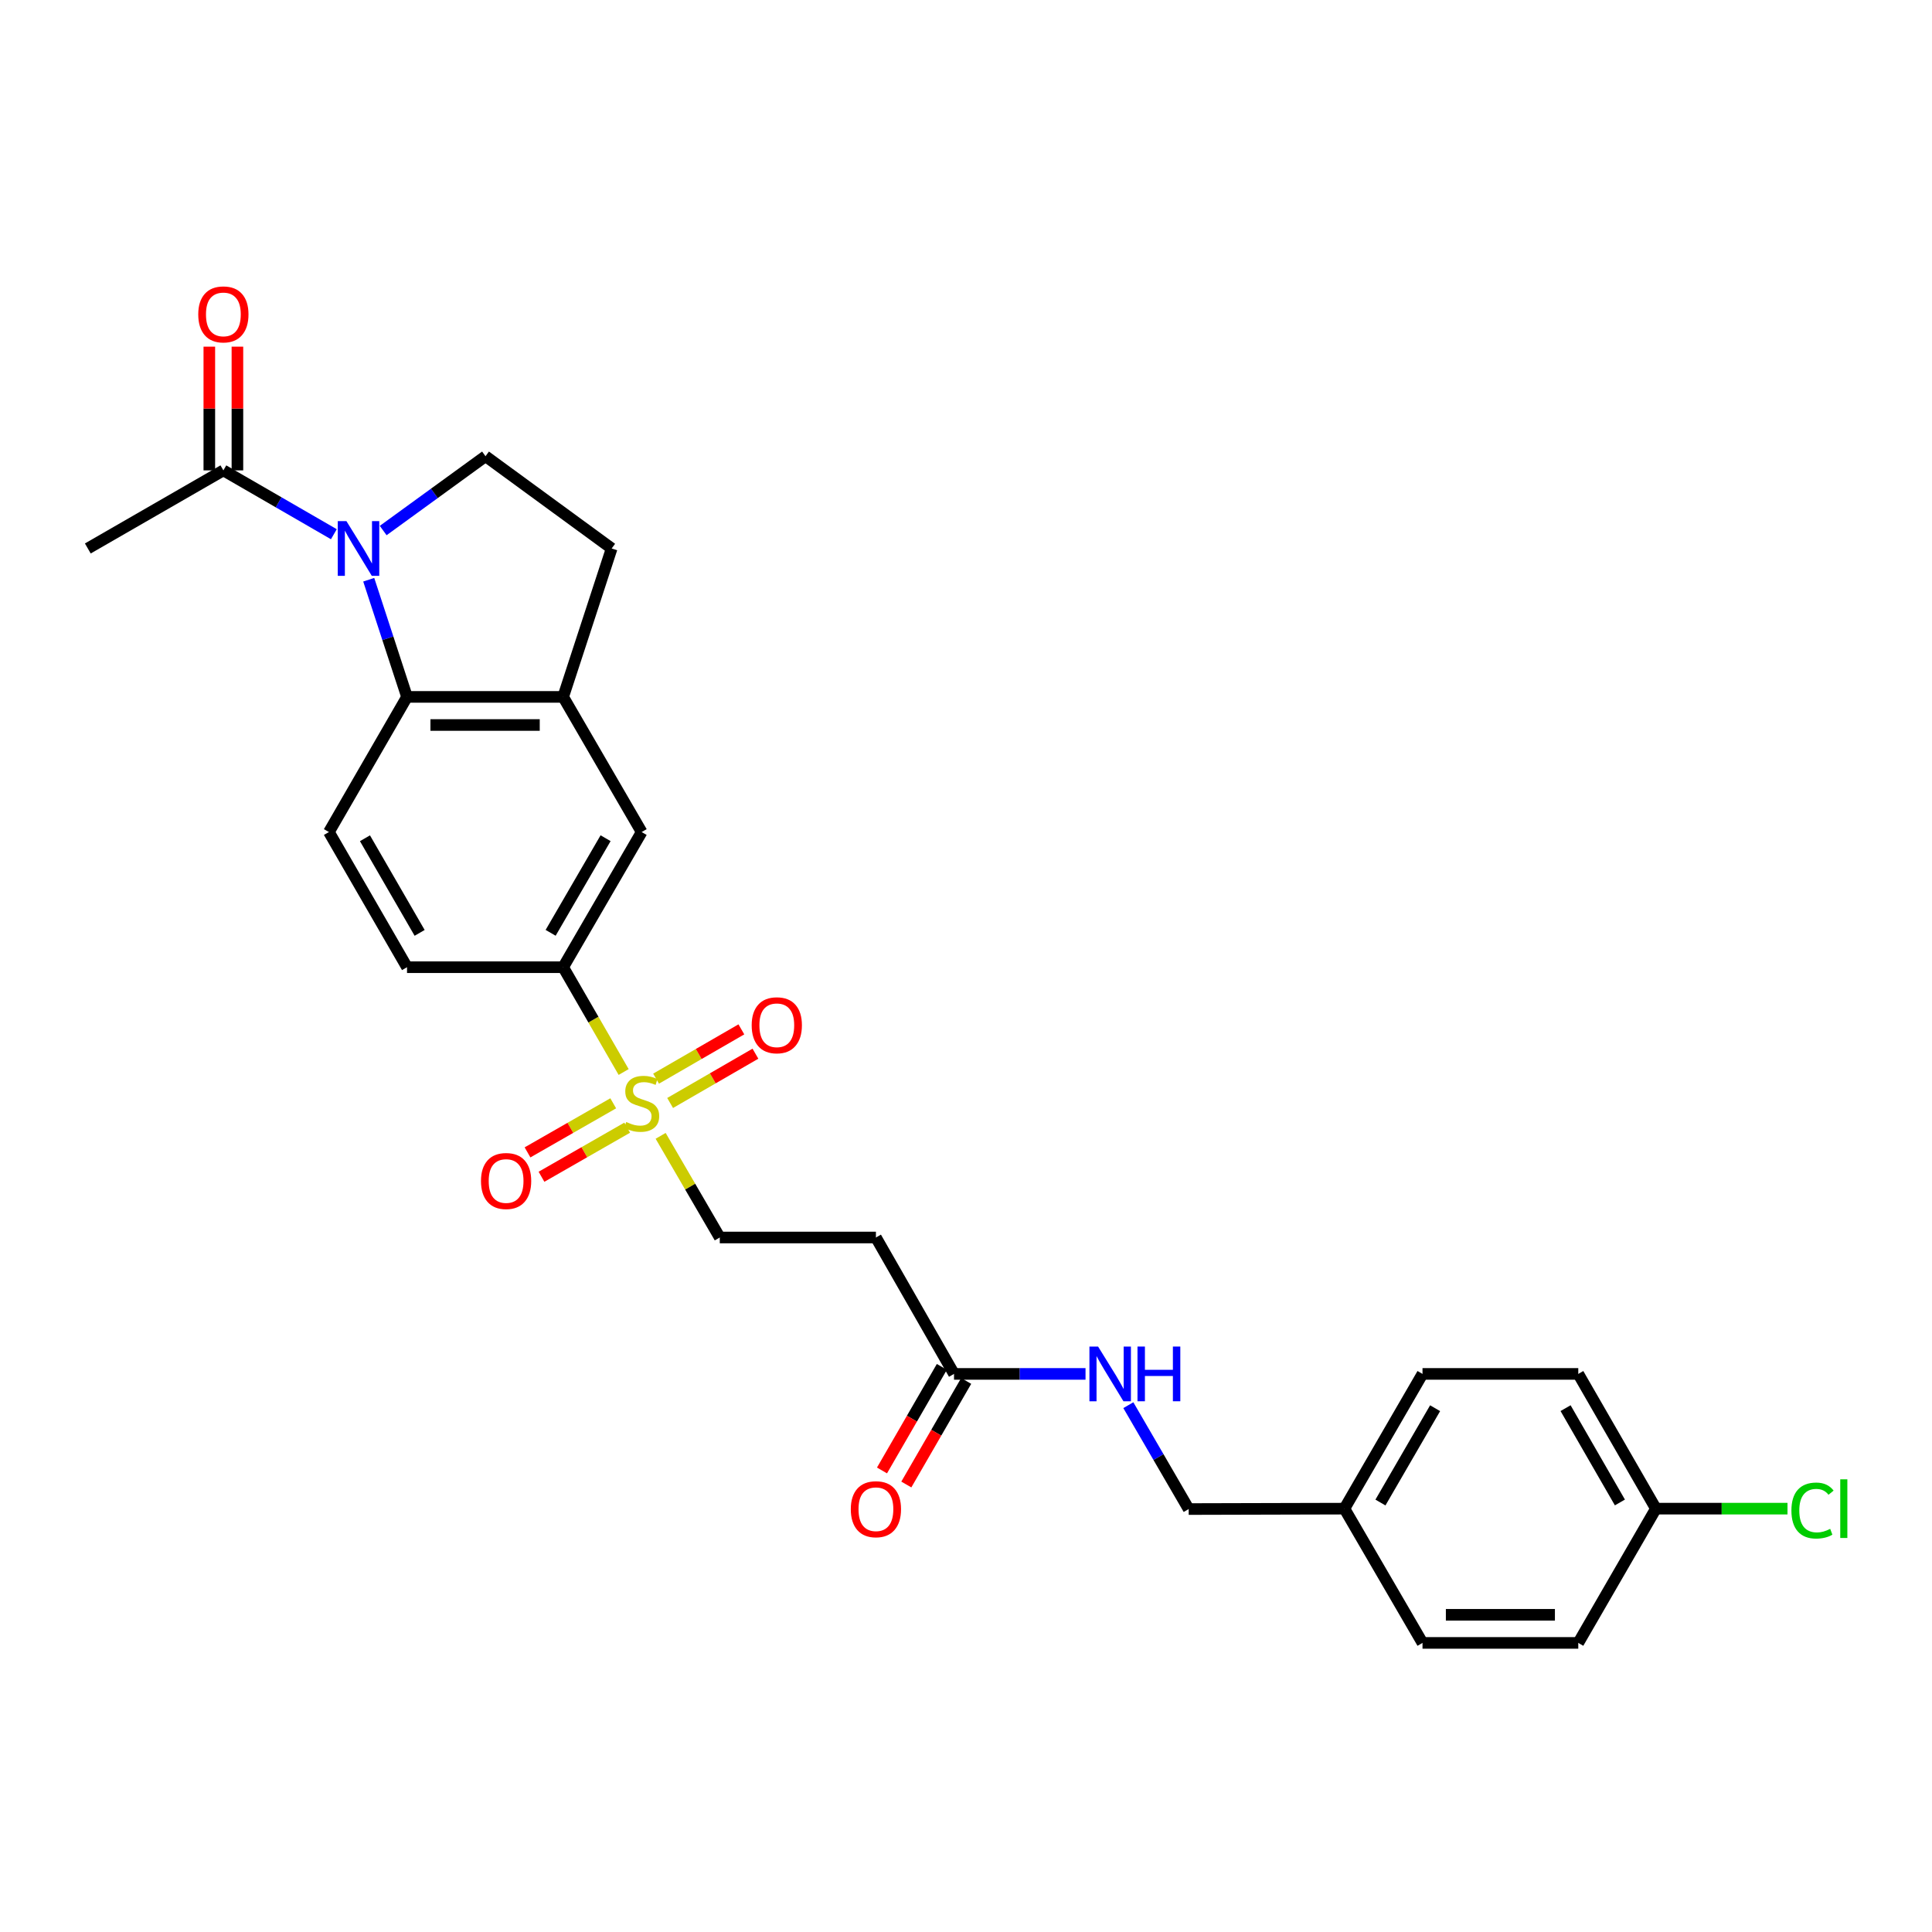 <?xml version='1.0' encoding='iso-8859-1'?>
<svg version='1.1' baseProfile='full'
              xmlns='http://www.w3.org/2000/svg'
                      xmlns:rdkit='http://www.rdkit.org/xml'
                      xmlns:xlink='http://www.w3.org/1999/xlink'
                  xml:space='preserve'
width='1000px' height='1000px' viewBox='0 0 1000 1000'>
<!-- END OF HEADER -->
<rect style='opacity:1.0;fill:#FFFFFF;stroke:none' width='1000' height='1000' x='0' y='0'> </rect>
<path class='bond-1' d='M 190.855,300.067 L 200.764,330.391' style='fill:none;fill-rule:evenodd;stroke:#0000FF;stroke-width:6px;stroke-linecap:butt;stroke-linejoin:miter;stroke-opacity:1' />
<path class='bond-1' d='M 200.764,330.391 L 210.673,360.714' style='fill:none;fill-rule:evenodd;stroke:#000000;stroke-width:6px;stroke-linecap:butt;stroke-linejoin:miter;stroke-opacity:1' />
<path class='bond-3' d='M 172.807,276.514 L 144.212,259.991' style='fill:none;fill-rule:evenodd;stroke:#0000FF;stroke-width:6px;stroke-linecap:butt;stroke-linejoin:miter;stroke-opacity:1' />
<path class='bond-3' d='M 144.212,259.991 L 115.616,243.469' style='fill:none;fill-rule:evenodd;stroke:#000000;stroke-width:6px;stroke-linecap:butt;stroke-linejoin:miter;stroke-opacity:1' />
<path class='bond-5' d='M 198.338,274.61 L 224.819,255.375' style='fill:none;fill-rule:evenodd;stroke:#0000FF;stroke-width:6px;stroke-linecap:butt;stroke-linejoin:miter;stroke-opacity:1' />
<path class='bond-5' d='M 224.819,255.375 L 251.3,236.14' style='fill:none;fill-rule:evenodd;stroke:#000000;stroke-width:6px;stroke-linecap:butt;stroke-linejoin:miter;stroke-opacity:1' />
<path class='bond-0' d='M 322.798,554.868 L 307.145,527.746' style='fill:none;fill-rule:evenodd;stroke:#CCCC00;stroke-width:6px;stroke-linecap:butt;stroke-linejoin:miter;stroke-opacity:1' />
<path class='bond-0' d='M 307.145,527.746 L 291.492,500.625' style='fill:none;fill-rule:evenodd;stroke:#000000;stroke-width:6px;stroke-linecap:butt;stroke-linejoin:miter;stroke-opacity:1' />
<path class='bond-9' d='M 341.945,587.91 L 357.249,614.219' style='fill:none;fill-rule:evenodd;stroke:#CCCC00;stroke-width:6px;stroke-linecap:butt;stroke-linejoin:miter;stroke-opacity:1' />
<path class='bond-9' d='M 357.249,614.219 L 372.553,640.527' style='fill:none;fill-rule:evenodd;stroke:#000000;stroke-width:6px;stroke-linecap:butt;stroke-linejoin:miter;stroke-opacity:1' />
<path class='bond-11' d='M 346.858,570.902 L 368.934,558.144' style='fill:none;fill-rule:evenodd;stroke:#CCCC00;stroke-width:6px;stroke-linecap:butt;stroke-linejoin:miter;stroke-opacity:1' />
<path class='bond-11' d='M 368.934,558.144 L 391.01,545.386' style='fill:none;fill-rule:evenodd;stroke:#FF0000;stroke-width:6px;stroke-linecap:butt;stroke-linejoin:miter;stroke-opacity:1' />
<path class='bond-11' d='M 339.581,558.309 L 361.657,545.551' style='fill:none;fill-rule:evenodd;stroke:#CCCC00;stroke-width:6px;stroke-linecap:butt;stroke-linejoin:miter;stroke-opacity:1' />
<path class='bond-11' d='M 361.657,545.551 L 383.733,532.793' style='fill:none;fill-rule:evenodd;stroke:#FF0000;stroke-width:6px;stroke-linecap:butt;stroke-linejoin:miter;stroke-opacity:1' />
<path class='bond-12' d='M 317.404,571.068 L 295.225,583.77' style='fill:none;fill-rule:evenodd;stroke:#CCCC00;stroke-width:6px;stroke-linecap:butt;stroke-linejoin:miter;stroke-opacity:1' />
<path class='bond-12' d='M 295.225,583.77 L 273.046,596.473' style='fill:none;fill-rule:evenodd;stroke:#FF0000;stroke-width:6px;stroke-linecap:butt;stroke-linejoin:miter;stroke-opacity:1' />
<path class='bond-12' d='M 324.632,583.689 L 302.453,596.391' style='fill:none;fill-rule:evenodd;stroke:#CCCC00;stroke-width:6px;stroke-linecap:butt;stroke-linejoin:miter;stroke-opacity:1' />
<path class='bond-12' d='M 302.453,596.391 L 280.274,609.094' style='fill:none;fill-rule:evenodd;stroke:#FF0000;stroke-width:6px;stroke-linecap:butt;stroke-linejoin:miter;stroke-opacity:1' />
<path class='bond-2' d='M 210.673,360.714 L 291.492,360.714' style='fill:none;fill-rule:evenodd;stroke:#000000;stroke-width:6px;stroke-linecap:butt;stroke-linejoin:miter;stroke-opacity:1' />
<path class='bond-2' d='M 222.795,375.259 L 279.369,375.259' style='fill:none;fill-rule:evenodd;stroke:#000000;stroke-width:6px;stroke-linecap:butt;stroke-linejoin:miter;stroke-opacity:1' />
<path class='bond-8' d='M 210.673,360.714 L 170.247,430.665' style='fill:none;fill-rule:evenodd;stroke:#000000;stroke-width:6px;stroke-linecap:butt;stroke-linejoin:miter;stroke-opacity:1' />
<path class='bond-6' d='M 291.492,360.714 L 332.12,430.665' style='fill:none;fill-rule:evenodd;stroke:#000000;stroke-width:6px;stroke-linecap:butt;stroke-linejoin:miter;stroke-opacity:1' />
<path class='bond-27' d='M 291.492,360.714 L 316.597,283.886' style='fill:none;fill-rule:evenodd;stroke:#000000;stroke-width:6px;stroke-linecap:butt;stroke-linejoin:miter;stroke-opacity:1' />
<path class='bond-16' d='M 122.888,243.469 L 122.888,211.449' style='fill:none;fill-rule:evenodd;stroke:#000000;stroke-width:6px;stroke-linecap:butt;stroke-linejoin:miter;stroke-opacity:1' />
<path class='bond-16' d='M 122.888,211.449 L 122.888,179.43' style='fill:none;fill-rule:evenodd;stroke:#FF0000;stroke-width:6px;stroke-linecap:butt;stroke-linejoin:miter;stroke-opacity:1' />
<path class='bond-16' d='M 108.344,243.469 L 108.344,211.449' style='fill:none;fill-rule:evenodd;stroke:#000000;stroke-width:6px;stroke-linecap:butt;stroke-linejoin:miter;stroke-opacity:1' />
<path class='bond-16' d='M 108.344,211.449 L 108.344,179.43' style='fill:none;fill-rule:evenodd;stroke:#FF0000;stroke-width:6px;stroke-linecap:butt;stroke-linejoin:miter;stroke-opacity:1' />
<path class='bond-26' d='M 115.616,243.469 L 45.455,283.886' style='fill:none;fill-rule:evenodd;stroke:#000000;stroke-width:6px;stroke-linecap:butt;stroke-linejoin:miter;stroke-opacity:1' />
<path class='bond-4' d='M 291.492,500.625 L 210.673,500.625' style='fill:none;fill-rule:evenodd;stroke:#000000;stroke-width:6px;stroke-linecap:butt;stroke-linejoin:miter;stroke-opacity:1' />
<path class='bond-28' d='M 291.492,500.625 L 332.12,430.665' style='fill:none;fill-rule:evenodd;stroke:#000000;stroke-width:6px;stroke-linecap:butt;stroke-linejoin:miter;stroke-opacity:1' />
<path class='bond-28' d='M 285.008,482.826 L 313.448,433.855' style='fill:none;fill-rule:evenodd;stroke:#000000;stroke-width:6px;stroke-linecap:butt;stroke-linejoin:miter;stroke-opacity:1' />
<path class='bond-13' d='M 251.3,236.14 L 316.597,283.886' style='fill:none;fill-rule:evenodd;stroke:#000000;stroke-width:6px;stroke-linecap:butt;stroke-linejoin:miter;stroke-opacity:1' />
<path class='bond-7' d='M 493.798,711.133 L 453.373,640.527' style='fill:none;fill-rule:evenodd;stroke:#000000;stroke-width:6px;stroke-linecap:butt;stroke-linejoin:miter;stroke-opacity:1' />
<path class='bond-14' d='M 493.798,711.133 L 527.832,711.133' style='fill:none;fill-rule:evenodd;stroke:#000000;stroke-width:6px;stroke-linecap:butt;stroke-linejoin:miter;stroke-opacity:1' />
<path class='bond-14' d='M 527.832,711.133 L 561.865,711.133' style='fill:none;fill-rule:evenodd;stroke:#0000FF;stroke-width:6px;stroke-linecap:butt;stroke-linejoin:miter;stroke-opacity:1' />
<path class='bond-17' d='M 487.502,707.494 L 472.011,734.3' style='fill:none;fill-rule:evenodd;stroke:#000000;stroke-width:6px;stroke-linecap:butt;stroke-linejoin:miter;stroke-opacity:1' />
<path class='bond-17' d='M 472.011,734.3 L 456.519,761.105' style='fill:none;fill-rule:evenodd;stroke:#FF0000;stroke-width:6px;stroke-linecap:butt;stroke-linejoin:miter;stroke-opacity:1' />
<path class='bond-17' d='M 500.095,714.772 L 484.604,741.577' style='fill:none;fill-rule:evenodd;stroke:#000000;stroke-width:6px;stroke-linecap:butt;stroke-linejoin:miter;stroke-opacity:1' />
<path class='bond-17' d='M 484.604,741.577 L 469.112,768.383' style='fill:none;fill-rule:evenodd;stroke:#FF0000;stroke-width:6px;stroke-linecap:butt;stroke-linejoin:miter;stroke-opacity:1' />
<path class='bond-15' d='M 170.247,430.665 L 210.673,500.625' style='fill:none;fill-rule:evenodd;stroke:#000000;stroke-width:6px;stroke-linecap:butt;stroke-linejoin:miter;stroke-opacity:1' />
<path class='bond-15' d='M 188.904,433.882 L 217.202,482.854' style='fill:none;fill-rule:evenodd;stroke:#000000;stroke-width:6px;stroke-linecap:butt;stroke-linejoin:miter;stroke-opacity:1' />
<path class='bond-10' d='M 372.553,640.527 L 453.373,640.527' style='fill:none;fill-rule:evenodd;stroke:#000000;stroke-width:6px;stroke-linecap:butt;stroke-linejoin:miter;stroke-opacity:1' />
<path class='bond-18' d='M 584.026,727.315 L 599.644,754.2' style='fill:none;fill-rule:evenodd;stroke:#0000FF;stroke-width:6px;stroke-linecap:butt;stroke-linejoin:miter;stroke-opacity:1' />
<path class='bond-18' d='M 599.644,754.2 L 615.262,781.084' style='fill:none;fill-rule:evenodd;stroke:#000000;stroke-width:6px;stroke-linecap:butt;stroke-linejoin:miter;stroke-opacity:1' />
<path class='bond-20' d='M 615.262,781.084 L 695.871,780.874' style='fill:none;fill-rule:evenodd;stroke:#000000;stroke-width:6px;stroke-linecap:butt;stroke-linejoin:miter;stroke-opacity:1' />
<path class='bond-19' d='M 857.089,780.874 L 816.914,711.133' style='fill:none;fill-rule:evenodd;stroke:#000000;stroke-width:6px;stroke-linecap:butt;stroke-linejoin:miter;stroke-opacity:1' />
<path class='bond-19' d='M 838.46,777.673 L 810.337,728.854' style='fill:none;fill-rule:evenodd;stroke:#000000;stroke-width:6px;stroke-linecap:butt;stroke-linejoin:miter;stroke-opacity:1' />
<path class='bond-21' d='M 857.089,780.874 L 891.147,780.874' style='fill:none;fill-rule:evenodd;stroke:#000000;stroke-width:6px;stroke-linecap:butt;stroke-linejoin:miter;stroke-opacity:1' />
<path class='bond-21' d='M 891.147,780.874 L 925.204,780.874' style='fill:none;fill-rule:evenodd;stroke:#00CC00;stroke-width:6px;stroke-linecap:butt;stroke-linejoin:miter;stroke-opacity:1' />
<path class='bond-29' d='M 857.089,780.874 L 816.914,850.364' style='fill:none;fill-rule:evenodd;stroke:#000000;stroke-width:6px;stroke-linecap:butt;stroke-linejoin:miter;stroke-opacity:1' />
<path class='bond-24' d='M 695.871,780.874 L 736.288,850.364' style='fill:none;fill-rule:evenodd;stroke:#000000;stroke-width:6px;stroke-linecap:butt;stroke-linejoin:miter;stroke-opacity:1' />
<path class='bond-25' d='M 695.871,780.874 L 736.288,711.133' style='fill:none;fill-rule:evenodd;stroke:#000000;stroke-width:6px;stroke-linecap:butt;stroke-linejoin:miter;stroke-opacity:1' />
<path class='bond-25' d='M 714.517,777.706 L 742.81,728.887' style='fill:none;fill-rule:evenodd;stroke:#000000;stroke-width:6px;stroke-linecap:butt;stroke-linejoin:miter;stroke-opacity:1' />
<path class='bond-22' d='M 816.914,850.364 L 736.288,850.364' style='fill:none;fill-rule:evenodd;stroke:#000000;stroke-width:6px;stroke-linecap:butt;stroke-linejoin:miter;stroke-opacity:1' />
<path class='bond-22' d='M 804.82,835.82 L 748.382,835.82' style='fill:none;fill-rule:evenodd;stroke:#000000;stroke-width:6px;stroke-linecap:butt;stroke-linejoin:miter;stroke-opacity:1' />
<path class='bond-23' d='M 816.914,711.133 L 736.288,711.133' style='fill:none;fill-rule:evenodd;stroke:#000000;stroke-width:6px;stroke-linecap:butt;stroke-linejoin:miter;stroke-opacity:1' />
<path  class='atom-0' d='M 179.307 269.726
L 188.587 284.726
Q 189.507 286.206, 190.987 288.886
Q 192.467 291.566, 192.547 291.726
L 192.547 269.726
L 196.307 269.726
L 196.307 298.046
L 192.427 298.046
L 182.467 281.646
Q 181.307 279.726, 180.067 277.526
Q 178.867 275.326, 178.507 274.646
L 178.507 298.046
L 174.827 298.046
L 174.827 269.726
L 179.307 269.726
' fill='#0000FF'/>
<path  class='atom-1' d='M 324.12 580.74
Q 324.44 580.86, 325.76 581.42
Q 327.08 581.98, 328.52 582.34
Q 330 582.66, 331.44 582.66
Q 334.12 582.66, 335.68 581.38
Q 337.24 580.06, 337.24 577.78
Q 337.24 576.22, 336.44 575.26
Q 335.68 574.3, 334.48 573.78
Q 333.28 573.26, 331.28 572.66
Q 328.76 571.9, 327.24 571.18
Q 325.76 570.46, 324.68 568.94
Q 323.64 567.42, 323.64 564.86
Q 323.64 561.3, 326.04 559.1
Q 328.48 556.9, 333.28 556.9
Q 336.56 556.9, 340.28 558.46
L 339.36 561.54
Q 335.96 560.14, 333.4 560.14
Q 330.64 560.14, 329.12 561.3
Q 327.6 562.42, 327.64 564.38
Q 327.64 565.9, 328.4 566.82
Q 329.2 567.74, 330.32 568.26
Q 331.48 568.78, 333.4 569.38
Q 335.96 570.18, 337.48 570.98
Q 339 571.78, 340.08 573.42
Q 341.2 575.02, 341.2 577.78
Q 341.2 581.7, 338.56 583.82
Q 335.96 585.9, 331.6 585.9
Q 329.08 585.9, 327.16 585.34
Q 325.28 584.82, 323.04 583.9
L 324.12 580.74
' fill='#CCCC00'/>
<path  class='atom-12' d='M 389.071 530.674
Q 389.071 523.874, 392.431 520.074
Q 395.791 516.274, 402.071 516.274
Q 408.351 516.274, 411.711 520.074
Q 415.071 523.874, 415.071 530.674
Q 415.071 537.554, 411.671 541.474
Q 408.271 545.354, 402.071 545.354
Q 395.831 545.354, 392.431 541.474
Q 389.071 537.594, 389.071 530.674
M 402.071 542.154
Q 406.391 542.154, 408.711 539.274
Q 411.071 536.354, 411.071 530.674
Q 411.071 525.114, 408.711 522.314
Q 406.391 519.474, 402.071 519.474
Q 397.751 519.474, 395.391 522.274
Q 393.071 525.074, 393.071 530.674
Q 393.071 536.394, 395.391 539.274
Q 397.751 542.154, 402.071 542.154
' fill='#FF0000'/>
<path  class='atom-13' d='M 248.958 611.284
Q 248.958 604.484, 252.318 600.684
Q 255.678 596.884, 261.958 596.884
Q 268.238 596.884, 271.598 600.684
Q 274.958 604.484, 274.958 611.284
Q 274.958 618.164, 271.558 622.084
Q 268.158 625.964, 261.958 625.964
Q 255.718 625.964, 252.318 622.084
Q 248.958 618.204, 248.958 611.284
M 261.958 622.764
Q 266.278 622.764, 268.598 619.884
Q 270.958 616.964, 270.958 611.284
Q 270.958 605.724, 268.598 602.924
Q 266.278 600.084, 261.958 600.084
Q 257.638 600.084, 255.278 602.884
Q 252.958 605.684, 252.958 611.284
Q 252.958 617.004, 255.278 619.884
Q 257.638 622.764, 261.958 622.764
' fill='#FF0000'/>
<path  class='atom-15' d='M 568.366 696.973
L 577.646 711.973
Q 578.566 713.453, 580.046 716.133
Q 581.526 718.813, 581.606 718.973
L 581.606 696.973
L 585.366 696.973
L 585.366 725.293
L 581.486 725.293
L 571.526 708.893
Q 570.366 706.973, 569.126 704.773
Q 567.926 702.573, 567.566 701.893
L 567.566 725.293
L 563.886 725.293
L 563.886 696.973
L 568.366 696.973
' fill='#0000FF'/>
<path  class='atom-15' d='M 588.766 696.973
L 592.606 696.973
L 592.606 709.013
L 607.086 709.013
L 607.086 696.973
L 610.926 696.973
L 610.926 725.293
L 607.086 725.293
L 607.086 712.213
L 592.606 712.213
L 592.606 725.293
L 588.766 725.293
L 588.766 696.973
' fill='#0000FF'/>
<path  class='atom-17' d='M 102.616 162.73
Q 102.616 155.93, 105.976 152.13
Q 109.336 148.33, 115.616 148.33
Q 121.896 148.33, 125.256 152.13
Q 128.616 155.93, 128.616 162.73
Q 128.616 169.61, 125.216 173.53
Q 121.816 177.41, 115.616 177.41
Q 109.376 177.41, 105.976 173.53
Q 102.616 169.65, 102.616 162.73
M 115.616 174.21
Q 119.936 174.21, 122.256 171.33
Q 124.616 168.41, 124.616 162.73
Q 124.616 157.17, 122.256 154.37
Q 119.936 151.53, 115.616 151.53
Q 111.296 151.53, 108.936 154.33
Q 106.616 157.13, 106.616 162.73
Q 106.616 168.45, 108.936 171.33
Q 111.296 174.21, 115.616 174.21
' fill='#FF0000'/>
<path  class='atom-18' d='M 440.373 781.164
Q 440.373 774.364, 443.733 770.564
Q 447.093 766.764, 453.373 766.764
Q 459.653 766.764, 463.013 770.564
Q 466.373 774.364, 466.373 781.164
Q 466.373 788.044, 462.973 791.964
Q 459.573 795.844, 453.373 795.844
Q 447.133 795.844, 443.733 791.964
Q 440.373 788.084, 440.373 781.164
M 453.373 792.644
Q 457.693 792.644, 460.013 789.764
Q 462.373 786.844, 462.373 781.164
Q 462.373 775.604, 460.013 772.804
Q 457.693 769.964, 453.373 769.964
Q 449.053 769.964, 446.693 772.764
Q 444.373 775.564, 444.373 781.164
Q 444.373 786.884, 446.693 789.764
Q 449.053 792.644, 453.373 792.644
' fill='#FF0000'/>
<path  class='atom-22' d='M 927.231 781.854
Q 927.231 774.814, 930.511 771.134
Q 933.831 767.414, 940.111 767.414
Q 945.951 767.414, 949.071 771.534
L 946.431 773.694
Q 944.151 770.694, 940.111 770.694
Q 935.831 770.694, 933.551 773.574
Q 931.311 776.414, 931.311 781.854
Q 931.311 787.454, 933.631 790.334
Q 935.991 793.214, 940.551 793.214
Q 943.671 793.214, 947.311 791.334
L 948.431 794.334
Q 946.951 795.294, 944.711 795.854
Q 942.471 796.414, 939.991 796.414
Q 933.831 796.414, 930.511 792.654
Q 927.231 788.894, 927.231 781.854
' fill='#00CC00'/>
<path  class='atom-22' d='M 952.511 765.694
L 956.191 765.694
L 956.191 796.054
L 952.511 796.054
L 952.511 765.694
' fill='#00CC00'/>
</svg>
